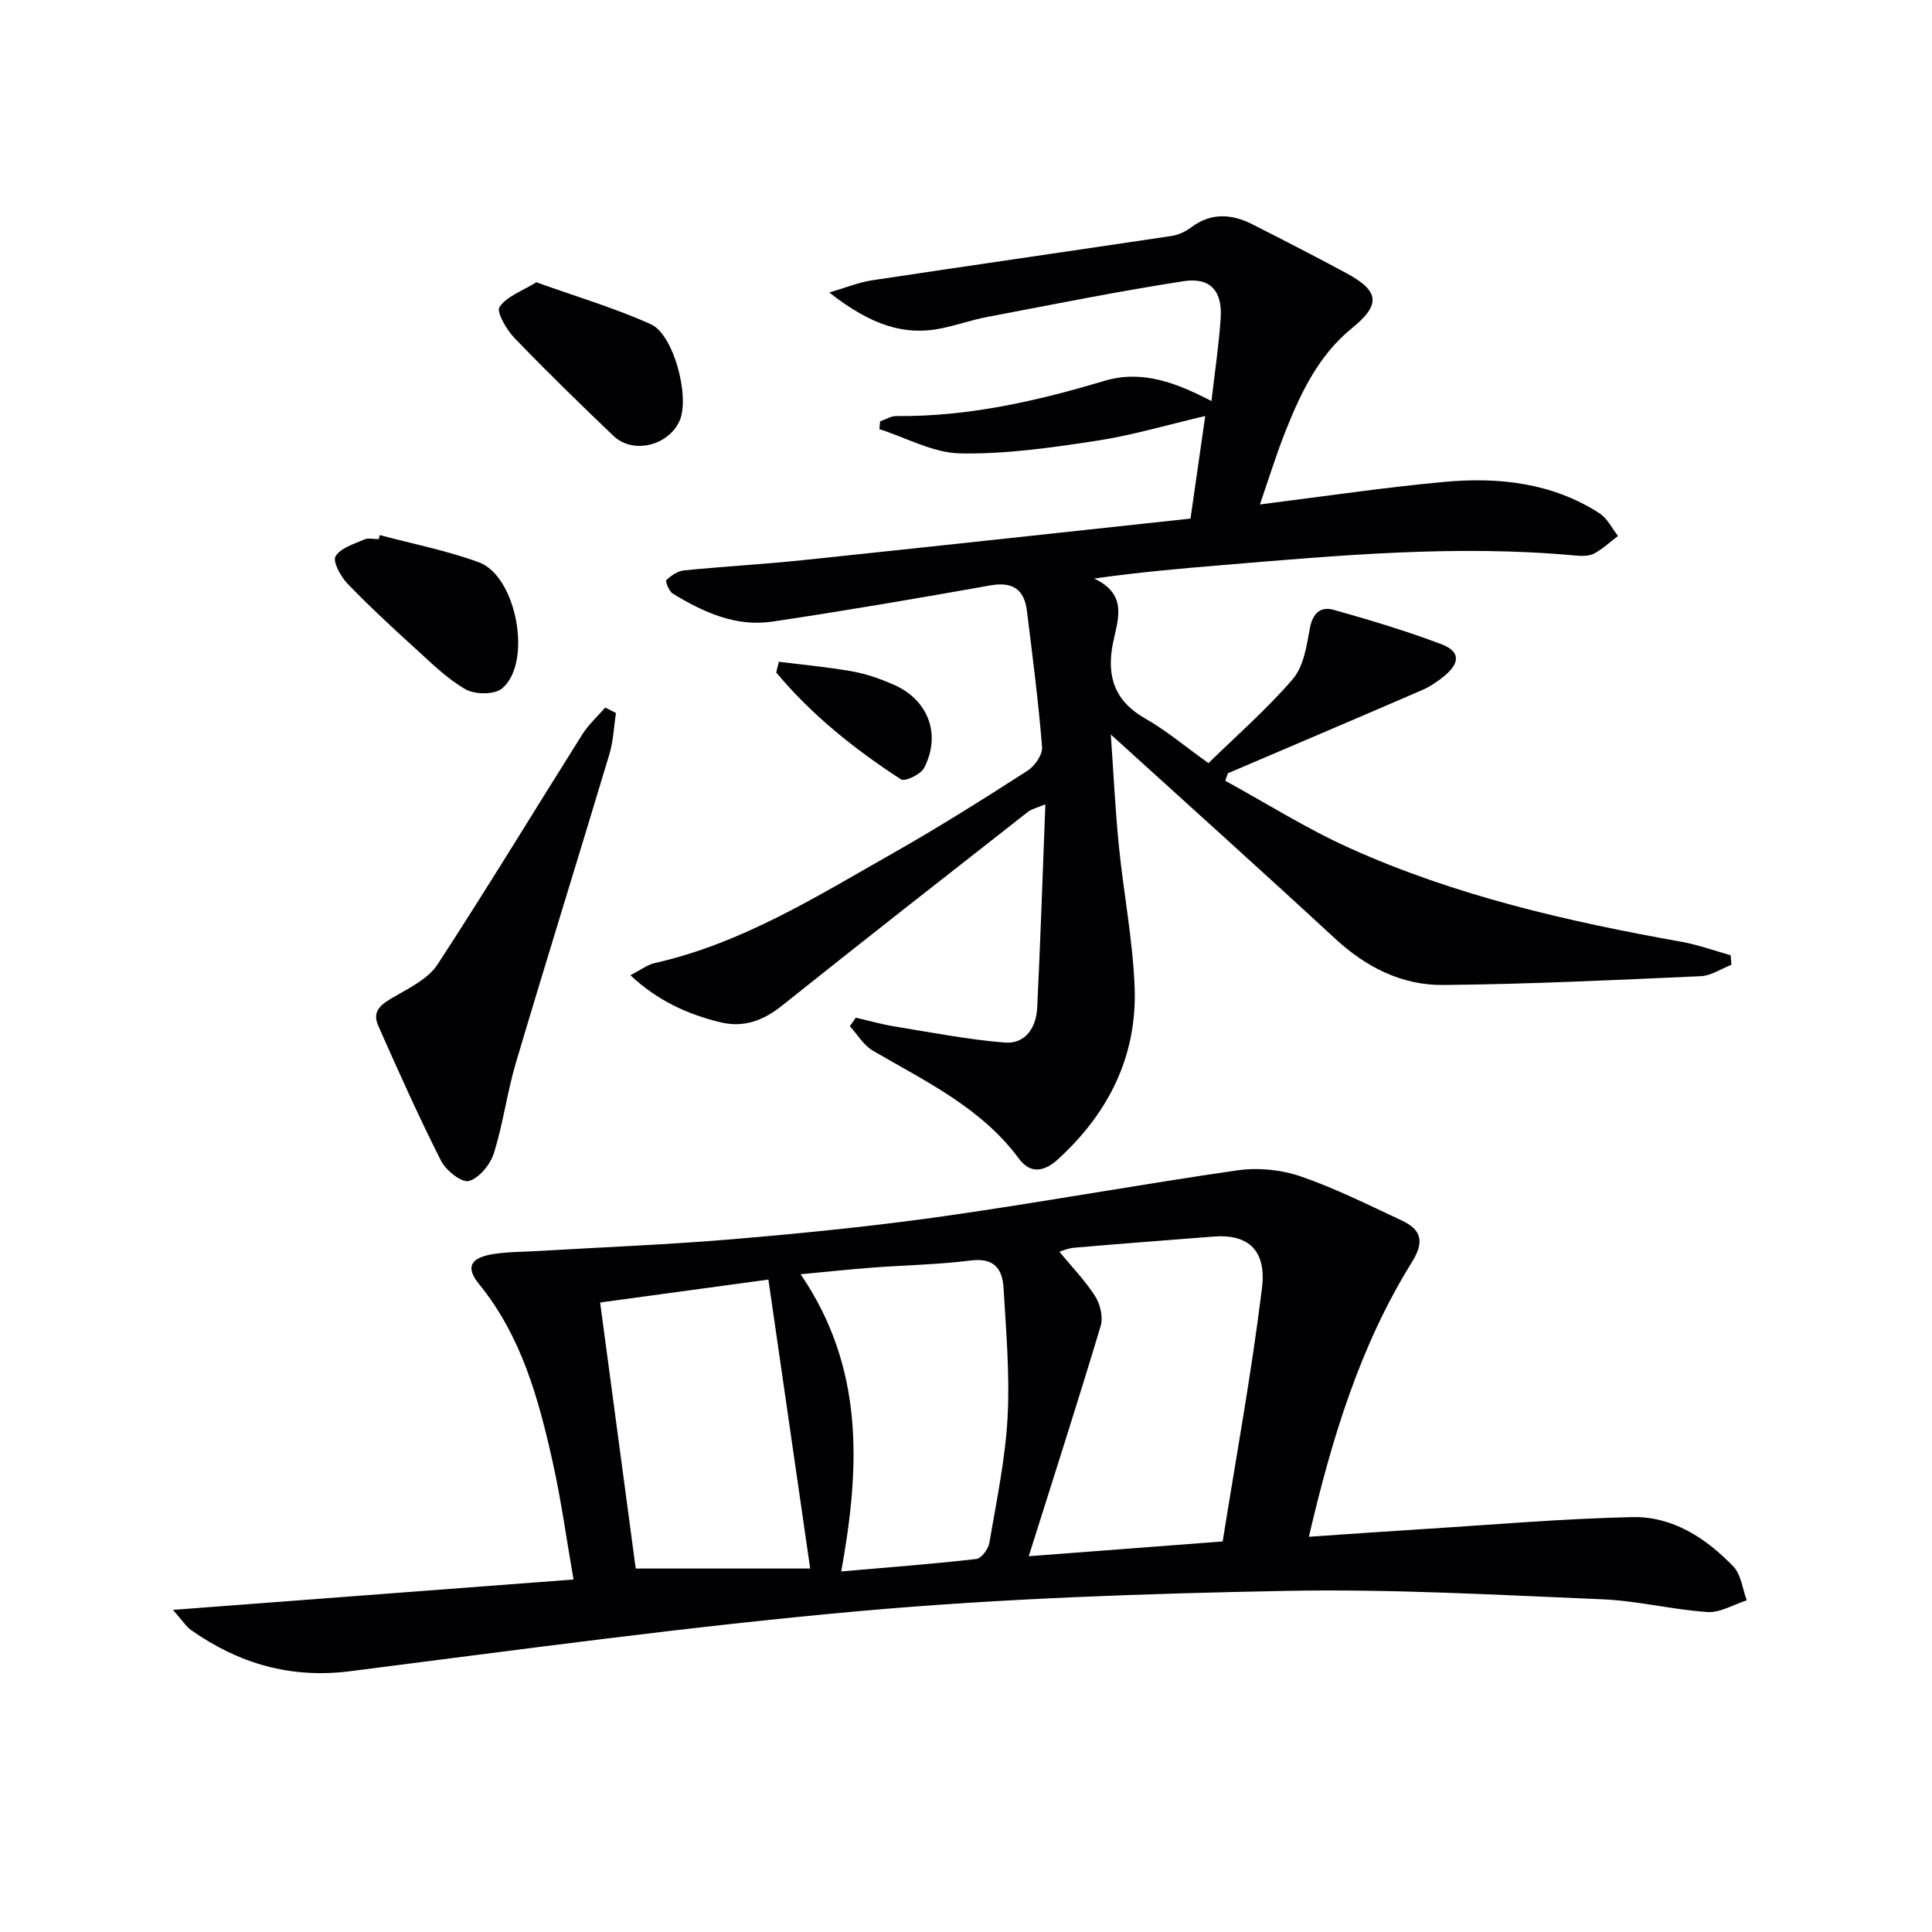 <svg enable-background="new 0 0 400 400" viewBox="0 0 400 400" xmlns="http://www.w3.org/2000/svg"><g fill="#010103"><path d="m260.85 104.44c13.21-1.65 25.66-3.52 38.17-4.67 11.25-1.03 22.32.17 32.14 6.5 1.62 1.04 2.57 3.1 3.83 4.7-1.65 1.24-3.18 2.71-4.98 3.65-1.08.56-2.61.51-3.91.39-24.48-2.26-48.84-.03-73.21 2-8.52.71-17.03 1.45-26.36 2.77 7.2 3.38 4.8 8.72 3.86 13.56-1.31 6.78.43 11.85 6.73 15.43 4.31 2.45 8.16 5.71 13.08 9.23 5.84-5.72 12.11-11.18 17.47-17.42 2.22-2.59 2.85-6.79 3.5-10.39.57-3.17 2.18-4.71 4.96-3.93 7.49 2.1 14.96 4.36 22.24 7.09 3.97 1.49 4 3.88.61 6.65-1.4 1.14-2.95 2.19-4.6 2.9-13.36 5.78-26.77 11.48-40.16 17.2-.18.52-.36 1.03-.54 1.55 8.53 4.67 16.81 9.9 25.65 13.89 21.93 9.91 45.23 15.24 68.82 19.45 3.45.62 6.78 1.84 10.17 2.79.05.66.1 1.31.15 1.97-2.11.82-4.2 2.26-6.34 2.36-17.78.79-35.56 1.66-53.35 1.82-8.55.08-15.97-3.69-22.38-9.62-15.11-13.97-30.43-27.72-46.42-42.24.57 8.06.92 15.58 1.67 23.07.97 9.72 2.87 19.39 3.26 29.12.57 14.29-5.33 26.13-15.86 35.75-2.9 2.65-5.74 3.05-8.09-.12-7.82-10.58-19.33-15.99-30.23-22.35-1.92-1.12-3.2-3.35-4.78-5.07.41-.59.83-1.18 1.24-1.77 2.65.61 5.27 1.36 7.94 1.8 7.61 1.24 15.22 2.73 22.89 3.35 4.31.35 6.52-3.15 6.72-7.2.67-13.78 1.13-27.58 1.69-42.13-1.74.74-2.84.96-3.62 1.58-17.01 13.33-34.05 26.64-50.93 40.13-3.95 3.15-8.01 4.61-12.92 3.38-6.63-1.66-12.72-4.35-18.45-9.7 2.2-1.12 3.53-2.17 5.01-2.51 18.18-4.09 33.73-13.9 49.61-22.9 9.4-5.33 18.54-11.11 27.63-16.95 1.49-.95 3.12-3.31 2.99-4.89-.76-9.42-1.97-18.81-3.14-28.2-.55-4.42-2.93-6.08-7.56-5.26-15.02 2.67-30.06 5.25-45.15 7.5-7.57 1.13-14.3-1.96-20.61-5.8-.78-.48-1.58-2.56-1.33-2.8.98-.93 2.34-1.87 3.64-2 8.26-.83 16.57-1.28 24.83-2.15 26.58-2.78 53.15-5.69 80.05-8.58 1.06-7.39 2.01-14.03 3.05-21.24-7.88 1.84-15.16 4.01-22.58 5.14-9.32 1.42-18.79 2.79-28.17 2.6-5.6-.11-11.15-3.25-16.71-5.02.05-.54.1-1.07.15-1.61 1.11-.38 2.23-1.11 3.34-1.1 14.8.15 29.01-3.07 43.06-7.28 7.93-2.37 14.99.45 22.2 4.17.69-5.97 1.53-11.54 1.91-17.14.38-5.63-2.13-8.53-7.69-7.67-13.6 2.1-27.1 4.83-40.63 7.4-3.25.62-6.4 1.74-9.64 2.39-7.5 1.51-14.43-.65-23.07-7.45 3.39-.99 6.05-2.1 8.81-2.52 20.68-3.12 41.38-6.09 62.06-9.19 1.41-.21 2.88-.9 4.02-1.76 4.13-3.1 8.38-2.83 12.68-.66 6.51 3.3 13.01 6.64 19.44 10.1 6.96 3.75 7.18 6.55 1.18 11.43-6.84 5.56-10.51 13.22-13.67 21.14-1.96 4.9-3.51 9.97-5.37 15.34z"/><path d="m270.99 318.17c8.07-.55 15.63-1.09 23.2-1.56 14.59-.91 29.17-2.19 43.77-2.51 8.33-.18 15.26 4.35 20.92 10.23 1.61 1.67 1.88 4.63 2.77 7-2.72.86-5.5 2.6-8.15 2.42-7.27-.48-14.46-2.33-21.73-2.63-21.76-.91-43.57-2.16-65.32-1.75-29.41.56-58.87 1.56-88.15 4.16-35.36 3.15-70.58 8-105.81 12.48-12.31 1.56-23.03-1.56-32.93-8.52-1.02-.72-1.72-1.89-3.75-4.18 28.13-2.13 54.91-4.16 82.93-6.29-1.48-8.52-2.56-16.46-4.3-24.26-2.93-13.16-6.46-26.09-15.27-36.92-2.85-3.51-1.76-5.45 2.96-6.2 3.1-.49 6.28-.45 9.42-.64 13.56-.8 27.14-1.33 40.66-2.48 14.39-1.23 28.79-2.67 43.08-4.7 20.33-2.89 40.54-6.58 60.87-9.51 4.23-.61 9.01-.16 13.05 1.22 7.18 2.46 14.04 5.91 20.95 9.13 4.05 1.89 4.86 4.31 2.18 8.62-10.73 17.26-16.58 36.43-21.35 56.89zm-17.85.97c2.79-17.51 5.99-34.93 8.14-52.47.93-7.57-2.59-11.24-10.05-10.65-9.59.75-19.18 1.47-28.76 2.3-1.48.13-2.92.79-3.13.85 2.47 3 5.29 5.9 7.42 9.23 1.06 1.66 1.66 4.35 1.11 6.17-4.68 15.59-9.66 31.08-14.88 47.63 14.28-1.09 26.79-2.04 40.15-3.06zm-78.97 6.21c10.25-.89 19.12-1.56 27.96-2.58 1.05-.12 2.48-2.04 2.7-3.3 1.47-8.66 3.31-17.32 3.78-26.05.48-8.9-.32-17.89-.84-26.82-.23-3.91-1.99-6.24-6.75-5.63-6.74.85-13.58.96-20.37 1.47-4.66.35-9.3.86-14.89 1.38 13.13 19.26 12.38 39.65 8.41 61.53zm-6.43-.6c-2.89-20.01-5.75-39.76-8.65-59.83-11.46 1.56-22.41 3.06-34.84 4.75 2.48 18.5 4.92 36.77 7.37 55.08z"/><path d="m127.53 147.62c-.44 2.84-.54 5.79-1.36 8.52-6.39 21.29-13.01 42.51-19.34 63.82-1.84 6.19-2.65 12.68-4.59 18.83-.74 2.33-3.04 5.14-5.17 5.72-1.48.41-4.75-2.19-5.76-4.18-4.64-9.18-8.85-18.58-13.01-27.99-1.43-3.23.93-4.59 3.47-6.06 3.17-1.84 6.92-3.69 8.81-6.59 10.26-15.72 19.99-31.78 30-47.67 1.28-2.03 3.14-3.7 4.73-5.53.73.38 1.48.75 2.22 1.13z"/><path d="m78.63 110.78c6.85 1.83 13.87 3.2 20.5 5.63 7.87 2.88 11.16 20.87 4.8 26.14-1.57 1.3-5.61 1.27-7.55.16-3.83-2.19-7.08-5.44-10.39-8.45-4.8-4.36-9.57-8.77-14.06-13.44-1.41-1.46-3.09-4.59-2.46-5.64 1.04-1.74 3.81-2.54 5.96-3.49.84-.37 1.97-.06 2.97-.06.08-.3.16-.57.23-.85z"/><path d="m111.04 58.44c8.33 2.99 16.25 5.33 23.71 8.69 4.77 2.15 8.07 15 6 19.87-2.24 5.27-9.69 7.13-13.75 3.24-6.95-6.65-13.85-13.36-20.51-20.29-1.64-1.7-3.75-5.37-3.07-6.39 1.49-2.2 4.65-3.28 7.62-5.12z"/><path d="m161.25 137.01c5.09.64 10.2 1.1 15.24 2 2.9.52 5.77 1.54 8.49 2.72 7.21 3.14 9.94 10.29 6.35 17.26-.69 1.34-3.99 2.9-4.8 2.37-9.58-6.23-18.48-13.32-25.82-22.13.17-.73.36-1.48.54-2.22z"/></g></svg>
